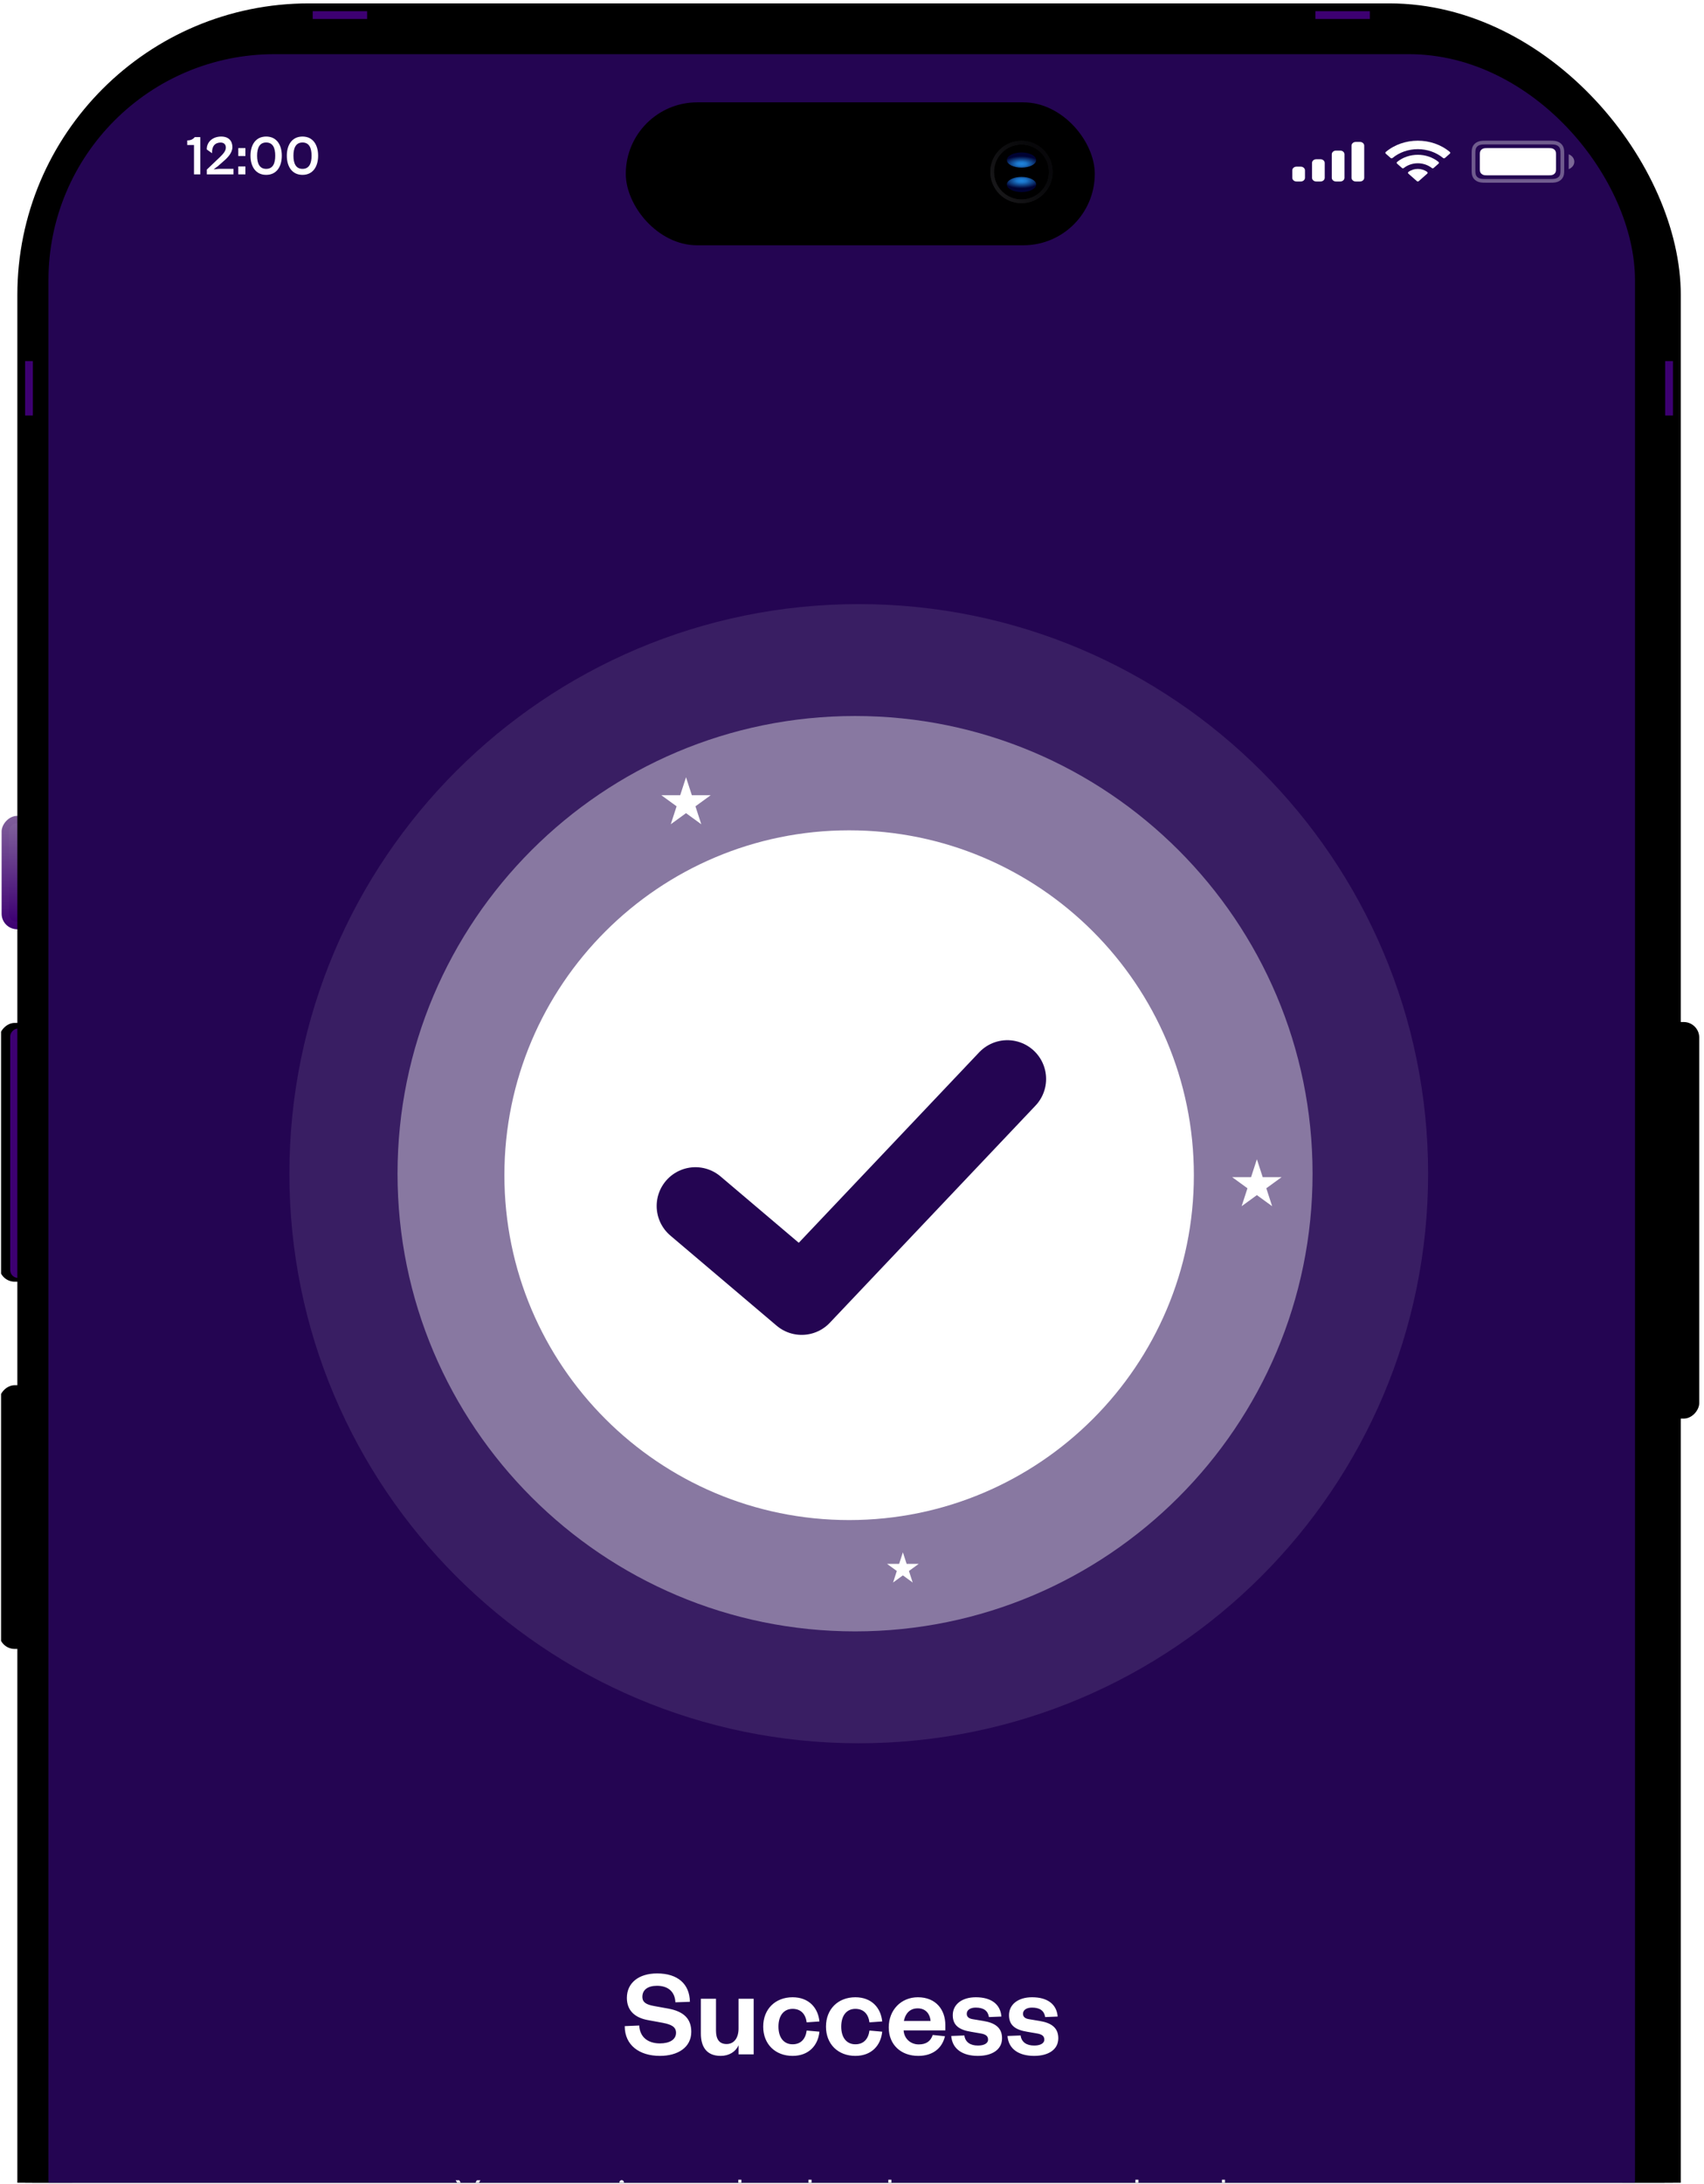 <svg width="377" height="483" viewBox="0 0 377 483" fill="none" xmlns="http://www.w3.org/2000/svg">
<g clip-path="url(#clip0_587_1905)">
<rect width="8.604" height="87.707" rx="3.439" transform="matrix(-1 0 0 1 375.95 226.031)" fill="black"/>
<rect width="8.604" height="84.267" rx="1.72" transform="matrix(-1 0 0 1 374.231 227.753)" fill="black"/>
<rect width="8.726" height="58.322" rx="3.439" transform="matrix(1 -6.8175e-08 -1.12105e-07 -1 -0.194 364.676)" fill="black"/>
<rect width="8.726" height="55.052" rx="1.72" transform="matrix(1 -5.67722e-08 -1.34621e-07 -1 1.443 363.037)" fill="black"/>
<rect width="8.726" height="57.232" rx="3.439" transform="matrix(1 -6.8175e-08 -1.12105e-07 -1 -0.188 283.458)" fill="black"/>
<rect width="8.726" height="25.073" rx="3.439" transform="matrix(1 -6.8175e-08 -1.12105e-07 -1 0.357 205.514)" fill="url(#paint0_linear_587_1905)"/>
<rect width="7.353" height="55.149" rx="1.72" transform="matrix(1 -5.67722e-08 -1.34621e-07 -1 2.26 282.62)" fill="#3D0072"/>
<rect width="8.726" height="21.803" rx="1.72" transform="matrix(1 -4.1633e-08 -1.83574e-07 -1 1.992 203.877)" fill="url(#paint1_linear_587_1905)"/>
<rect x="3.839" y="0.75" width="368.024" height="737.767" rx="64.49" fill="black"/>
<rect x="5.553" y="2.47" width="364.584" height="734.327" rx="63.63" fill="black"/>
<rect x="7.103" y="3.995" width="361.145" height="730.888" rx="61.91" fill="black"/>
<rect x="16.025" y="12.911" width="342.914" height="712.659" rx="55.228" fill="white"/>
<g clip-path="url(#clip1_587_1905)">
<rect x="10.719" y="11.981" width="351.013" height="759.434" rx="50" fill="#240552"/>
<path opacity="0.35" fill-rule="evenodd" clip-rule="evenodd" d="M328.736 31.528C327.792 31.528 327.419 31.591 327.034 31.772C326.708 31.924 326.456 32.145 326.282 32.43C326.076 32.768 326.004 33.095 326.004 33.922V37.609C326.004 38.436 326.076 38.763 326.282 39.101C326.456 39.386 326.708 39.607 327.034 39.759C327.419 39.94 327.792 40.003 328.736 40.003H342.929C343.873 40.003 344.246 39.94 344.631 39.759C344.956 39.607 345.209 39.386 345.383 39.101C345.589 38.763 345.661 38.436 345.661 37.609V33.922C345.661 33.095 345.589 32.768 345.383 32.43C345.209 32.145 344.956 31.924 344.631 31.772C344.246 31.591 343.873 31.528 342.929 31.528H328.736Z" stroke="white" stroke-width="0.82"/>
<path opacity="0.4" d="M347.063 34.125V37.405C347.817 37.127 348.307 36.481 348.307 35.765C348.307 35.049 347.817 34.403 347.063 34.125Z" fill="white"/>
<path d="M329.007 32.758H342.656C343.212 32.758 343.414 32.809 343.617 32.904C343.821 33 343.98 33.14 344.089 33.318C344.198 33.496 344.256 33.673 344.256 34.16V37.371C344.256 37.858 344.198 38.035 344.089 38.213C343.98 38.392 343.821 38.531 343.617 38.627C343.414 38.722 343.212 38.773 342.656 38.773H329.007C328.451 38.773 328.249 38.722 328.046 38.627C327.842 38.531 327.683 38.392 327.574 38.213C327.465 38.035 327.407 37.858 327.407 37.371V34.16C327.407 33.673 327.465 33.496 327.574 33.318C327.683 33.14 327.842 33 328.046 32.904C328.249 32.809 328.451 32.758 329.007 32.758Z" fill="white"/>
<path d="M313.682 32.988C315.764 32.989 317.767 33.689 319.276 34.945C319.39 35.042 319.571 35.041 319.683 34.942L320.77 33.983C320.826 33.933 320.858 33.865 320.857 33.794C320.857 33.724 320.824 33.657 320.767 33.607C316.806 30.284 310.557 30.284 306.595 33.607C306.538 33.657 306.505 33.724 306.505 33.794C306.504 33.865 306.536 33.932 306.593 33.983L307.679 34.942C307.791 35.041 307.973 35.042 308.086 34.945C309.596 33.689 311.599 32.988 313.682 32.988ZM313.682 36.111C314.826 36.111 315.929 36.483 316.777 37.156C316.892 37.251 317.073 37.249 317.184 37.151L318.269 36.191C318.327 36.141 318.358 36.072 318.358 36.002C318.357 35.931 318.323 35.863 318.265 35.814C315.682 33.71 311.683 33.71 309.1 35.814C309.042 35.863 309.009 35.931 309.008 36.002C309.007 36.073 309.039 36.141 309.096 36.191L310.181 37.151C310.293 37.249 310.473 37.251 310.588 37.156C311.436 36.484 312.538 36.111 313.682 36.111ZM315.767 38.402C315.825 38.352 315.857 38.283 315.855 38.212C315.854 38.141 315.818 38.074 315.758 38.026C314.559 37.138 312.804 37.138 311.605 38.026C311.545 38.074 311.509 38.141 311.508 38.212C311.506 38.283 311.538 38.352 311.596 38.402L313.473 40.06C313.528 40.109 313.603 40.136 313.682 40.136C313.76 40.136 313.835 40.109 313.89 40.06L315.767 38.402Z" fill="white"/>
<path d="M286.847 36.858H287.783C288.3 36.858 288.719 37.225 288.719 37.678V39.318C288.719 39.771 288.3 40.138 287.783 40.138H286.847C286.33 40.138 285.911 39.771 285.911 39.318V37.678C285.911 37.225 286.33 36.858 286.847 36.858ZM291.215 35.218H292.151C292.668 35.218 293.087 35.585 293.087 36.038V39.318C293.087 39.771 292.668 40.138 292.151 40.138H291.215C290.698 40.138 290.279 39.771 290.279 39.318V36.038C290.279 35.585 290.698 35.218 291.215 35.218ZM295.583 33.304H296.52C297.036 33.304 297.456 33.671 297.456 34.124V39.318C297.456 39.771 297.036 40.138 296.52 40.138H295.583C295.067 40.138 294.647 39.771 294.647 39.318V34.124C294.647 33.671 295.067 33.304 295.583 33.304ZM299.952 31.39H300.888C301.405 31.39 301.824 31.758 301.824 32.211V39.318C301.824 39.771 301.405 40.138 300.888 40.138H299.952C299.435 40.138 299.016 39.771 299.016 39.318V32.211C299.016 31.758 299.435 31.39 299.952 31.39Z" fill="white"/>
<path d="M44.311 38.564H42.921V32.068H41.42V31.06C42.097 31.06 42.675 30.851 43.093 30.322H44.311V38.564ZM51.651 38.564H45.758V37.506L48.6 34.799C49.4 34.024 49.966 33.397 49.966 32.622C49.966 32.031 49.621 31.527 48.822 31.527C47.604 31.527 46.841 32.302 46.915 33.889L45.746 33.053C45.709 31.404 47.05 30.198 48.944 30.198C50.605 30.198 51.417 31.183 51.417 32.536C51.417 33.864 50.236 35.008 49.363 35.734L48.219 36.743L47.259 37.457L48.489 37.334H51.651V38.564ZM54.292 34.504H52.718V32.757H54.292V34.504ZM54.292 38.564H52.718V36.817H54.292V38.564ZM58.89 38.674C56.59 38.674 55.421 36.854 55.421 34.43C55.421 32.019 56.59 30.198 58.89 30.198C61.191 30.198 62.347 32.019 62.347 34.43C62.347 36.854 61.191 38.674 58.89 38.674ZM58.89 37.346C60.366 37.346 60.895 36.165 60.895 34.43C60.895 32.708 60.366 31.515 58.89 31.515C57.426 31.515 56.885 32.708 56.885 34.43C56.885 36.165 57.426 37.346 58.89 37.346ZM66.927 38.674C64.627 38.674 63.458 36.854 63.458 34.43C63.458 32.019 64.627 30.198 66.927 30.198C69.228 30.198 70.384 32.019 70.384 34.43C70.384 36.854 69.228 38.674 66.927 38.674ZM66.927 37.346C68.403 37.346 68.932 36.165 68.932 34.43C68.932 32.708 68.403 31.515 66.927 31.515C65.463 31.515 64.922 32.708 64.922 34.43C64.922 36.165 65.463 37.346 66.927 37.346Z" fill="white"/>
<path d="M189.995 133.606C259.516 133.606 315.962 190.052 315.962 259.574C315.962 329.095 259.516 385.541 189.995 385.541C120.473 385.541 64.027 329.095 64.027 259.574C64.027 190.052 120.473 133.606 189.995 133.606Z" fill="white" fill-opacity="0.1"/>
<path d="M189.175 158.351C245.04 158.351 290.398 203.709 290.398 259.574C290.398 315.439 245.04 360.797 189.175 360.797C133.31 360.797 87.952 315.439 87.952 259.574C87.952 203.709 133.31 158.351 189.175 158.351Z" fill="white" fill-opacity="0.4"/>
<path d="M187.865 183.634C229.959 183.634 264.136 217.811 264.136 259.905C264.136 301.999 229.959 336.176 187.865 336.176C145.771 336.176 111.594 301.999 111.594 259.905C111.594 217.811 145.771 183.634 187.865 183.634Z" fill="white"/>
<path d="M153.86 266.715C161.696 273.359 177.367 286.644 177.367 286.644C177.367 286.644 207.7 254.631 222.867 238.625" stroke="#240552" stroke-width="17.154" stroke-linecap="round" stroke-linejoin="round"/>
<path d="M151.779 171.905L153.068 175.872H157.239L153.864 178.324L155.153 182.291L151.779 179.839L148.405 182.291L149.693 178.324L146.319 175.872H150.49L151.779 171.905Z" fill="white"/>
<path d="M278.079 256.378L279.368 260.345H283.539L280.164 262.797L281.453 266.763L278.079 264.312L274.704 266.763L275.993 262.797L272.619 260.345H276.79L278.079 256.378Z" fill="white"/>
<path d="M199.757 343.311L200.586 345.861L203.267 345.861L201.098 347.437L201.926 349.987L199.757 348.411L197.588 349.987L198.416 347.437L196.247 345.861L198.928 345.861L199.757 343.311Z" fill="white"/>
<path d="M138.218 448.099L141.425 447.959C141.564 450.692 143.544 451.919 145.998 451.919C148.172 451.919 149.567 451.055 149.567 449.577C149.567 448.238 148.507 447.736 146.667 447.374L143.321 446.76C140.588 446.258 138.692 444.753 138.692 441.853C138.692 438.562 141.285 436.443 145.384 436.443C149.985 436.443 152.578 438.813 152.634 442.717L149.427 442.829C149.316 440.431 147.754 439.176 145.356 439.176C143.293 439.176 142.122 440.096 142.122 441.602C142.122 442.884 143.042 443.331 144.631 443.637L147.866 444.223C151.323 444.864 152.941 446.509 152.941 449.354C152.941 452.811 149.957 454.679 145.998 454.679C141.48 454.679 138.218 452.337 138.218 448.099ZM163.4 448.629V442.048H166.746V454.345H163.4V452.337C162.759 453.759 161.309 454.679 159.441 454.679C156.178 454.679 155.063 452.477 155.063 449.744V442.048H158.409V449.075C158.409 450.943 159.106 452.058 160.751 452.058C162.396 452.058 163.4 450.72 163.4 448.629ZM168.855 448.21C168.855 444.307 171.56 441.713 175.352 441.713C179.005 441.713 181.012 444.111 181.291 447.067L178.475 447.262C178.224 445.422 177.192 444.279 175.352 444.279C173.512 444.279 172.229 445.645 172.229 448.21C172.229 450.748 173.512 452.114 175.352 452.114C177.192 452.114 178.224 450.943 178.475 449.075L181.291 449.326C181.012 452.281 179.005 454.679 175.352 454.679C171.56 454.679 168.855 452.114 168.855 448.21ZM182.743 448.21C182.743 444.307 185.447 441.713 189.24 441.713C192.892 441.713 194.9 444.111 195.179 447.067L192.363 447.262C192.112 445.422 191.08 444.279 189.24 444.279C187.399 444.279 186.117 445.645 186.117 448.21C186.117 450.748 187.399 452.114 189.24 452.114C191.08 452.114 192.112 450.943 192.363 449.075L195.179 449.326C194.9 452.281 192.892 454.679 189.24 454.679C185.447 454.679 182.743 452.114 182.743 448.21ZM206.362 450.051L209.067 450.33C208.425 453.062 206.306 454.679 203.155 454.679C199.363 454.679 196.63 452.254 196.63 448.378C196.63 444.502 199.391 441.713 203.071 441.713C207.087 441.713 209.15 444.502 209.15 447.848V449.047H199.921C200.032 450.859 201.454 452.142 203.267 452.142C204.912 452.142 205.888 451.445 206.362 450.051ZM199.976 446.956H205.888C205.776 445.533 204.912 444.167 203.044 444.167C201.203 444.167 200.283 445.422 199.976 446.956ZM210.459 450.274L213.359 450.162C213.555 451.64 214.67 452.393 216.371 452.393C217.598 452.393 218.602 451.975 218.602 451.082C218.602 450.246 218.044 449.883 216.817 449.688L214.865 449.354C212.244 448.935 210.794 447.959 210.794 445.673C210.794 443.331 212.774 441.713 215.897 441.713C219.299 441.713 221.334 443.247 221.557 445.98L218.797 446.091C218.574 444.697 217.626 444 215.869 444C214.67 444 213.889 444.53 213.889 445.366C213.889 446.035 214.335 446.426 215.228 446.565L217.57 446.956C220.163 447.374 221.697 448.461 221.697 450.776C221.697 453.285 219.522 454.679 216.343 454.679C213.136 454.679 210.683 453.285 210.459 450.274ZM222.904 450.274L225.804 450.162C225.999 451.64 227.114 452.393 228.815 452.393C230.042 452.393 231.046 451.975 231.046 451.082C231.046 450.246 230.488 449.883 229.261 449.688L227.31 449.354C224.688 448.935 223.238 447.959 223.238 445.673C223.238 443.331 225.218 441.713 228.341 441.713C231.743 441.713 233.779 443.247 234.002 445.98L231.241 446.091C231.018 444.697 230.07 444 228.313 444C227.114 444 226.334 444.53 226.334 445.366C226.334 446.035 226.78 446.426 227.672 446.565L230.014 446.956C232.608 447.374 234.141 448.461 234.141 450.776C234.141 453.285 231.966 454.679 228.787 454.679C225.581 454.679 223.127 453.285 222.904 450.274Z" fill="white"/>
<path d="M103.207 486.296L100.816 482.193H101.613L103.355 485.234C103.434 485.381 103.493 485.499 103.562 485.657C103.65 485.48 103.65 485.48 103.778 485.234L105.5 482.193H106.278L103.916 486.296V489.239H103.207V486.296ZM105.83 486.857C105.83 485.401 106.853 484.348 108.251 484.348C109.648 484.348 110.672 485.401 110.672 486.857C110.672 488.304 109.648 489.357 108.251 489.357C106.853 489.357 105.83 488.304 105.83 486.857ZM106.518 486.848C106.518 487.969 107.227 488.747 108.251 488.747C109.264 488.747 109.983 487.969 109.983 486.848C109.983 485.745 109.264 484.958 108.251 484.958C107.227 484.958 106.518 485.745 106.518 486.848ZM114.988 484.476H115.668V489.239H115.077L114.988 488.432C114.723 488.983 114.063 489.357 113.315 489.357C112.193 489.357 111.583 488.589 111.583 487.428V484.466H112.272V487.212C112.272 488.343 112.774 488.747 113.532 488.747C114.447 488.747 114.988 488.137 114.988 487.005V484.476ZM119.572 484.417V485.027H119.198C118.322 485.027 117.761 485.617 117.761 486.523V489.239H117.082V484.476H117.722L117.771 485.214C117.958 484.702 118.46 484.367 119.129 484.367C119.277 484.367 119.405 484.377 119.572 484.417ZM122.801 487.901H123.45C123.45 488.452 123.864 488.796 124.533 488.796C125.271 488.796 125.704 488.481 125.704 487.969C125.704 487.576 125.507 487.349 124.946 487.212L124.129 487.005C123.303 486.798 122.899 486.365 122.899 485.716C122.899 484.879 123.598 484.348 124.621 484.348C125.625 484.348 126.275 484.899 126.304 485.785H125.645C125.625 485.234 125.241 484.909 124.602 484.909C123.932 484.909 123.558 485.194 123.558 485.706C123.558 486.07 123.814 486.326 124.336 486.454L125.153 486.661C125.979 486.867 126.353 487.251 126.353 487.94C126.353 488.796 125.625 489.357 124.543 489.357C123.47 489.357 122.801 488.786 122.801 487.901ZM128.839 489.357C127.826 489.357 127.225 488.786 127.225 487.95C127.225 487.074 127.895 486.523 129.007 486.434L130.581 486.306V486.149C130.581 485.214 130.02 484.919 129.322 484.919C128.495 484.919 128.003 485.293 128.003 485.932H127.383C127.383 484.968 128.17 484.348 129.341 484.348C130.444 484.348 131.251 484.899 131.251 486.159V489.239H130.68L130.591 488.402C130.296 489.003 129.646 489.357 128.839 489.357ZM128.997 488.806C130.001 488.806 130.581 488.107 130.581 487.074V486.818L129.174 486.926C128.278 487.005 127.914 487.399 127.914 487.93C127.914 488.511 128.347 488.806 128.997 488.806ZM133.75 489.239L131.801 484.476H132.529L133.759 487.546C133.887 487.891 134.015 488.215 134.104 488.53C134.192 488.206 134.32 487.891 134.458 487.546L135.708 484.476H136.407L134.429 489.239H133.75ZM137.542 483.167C137.266 483.167 137.04 482.94 137.04 482.665C137.04 482.389 137.266 482.153 137.542 482.153C137.817 482.153 138.054 482.389 138.054 482.665C138.054 482.94 137.817 483.167 137.542 483.167ZM137.207 489.239V484.476H137.886V489.239H137.207ZM139.981 489.239H139.302V484.476H139.893L139.991 485.302C140.306 484.692 140.936 484.348 141.625 484.348C142.934 484.348 143.475 485.125 143.475 486.326V489.239H142.796V486.474C142.796 485.361 142.294 484.968 141.507 484.968C140.532 484.968 139.981 485.676 139.981 486.749V489.239ZM144.504 486.72C144.504 485.421 145.34 484.348 146.738 484.348C147.564 484.348 148.194 484.732 148.499 485.43L148.568 484.476H149.159V489.091C149.159 490.509 148.253 491.434 146.856 491.434C145.636 491.434 144.779 490.745 144.592 489.593H145.271C145.419 490.361 146.009 490.814 146.866 490.814C147.84 490.814 148.49 490.154 148.49 489.16V488.029C148.165 488.698 147.505 489.091 146.689 489.091C145.33 489.091 144.504 488.019 144.504 486.72ZM145.183 486.71C145.183 487.684 145.783 488.481 146.787 488.481C147.82 488.481 148.431 487.733 148.431 486.71C148.431 485.696 147.84 484.948 146.797 484.948C145.773 484.948 145.183 485.745 145.183 486.71ZM150.172 487.901H150.822C150.822 488.452 151.235 488.796 151.904 488.796C152.642 488.796 153.076 488.481 153.076 487.969C153.076 487.576 152.879 487.349 152.318 487.212L151.501 487.005C150.674 486.798 150.271 486.365 150.271 485.716C150.271 484.879 150.969 484.348 151.993 484.348C152.997 484.348 153.646 484.899 153.676 485.785H153.016C152.997 485.234 152.613 484.909 151.973 484.909C151.304 484.909 150.93 485.194 150.93 485.706C150.93 486.07 151.186 486.326 151.708 486.454L152.524 486.661C153.351 486.867 153.725 487.251 153.725 487.94C153.725 488.796 152.997 489.357 151.914 489.357C150.842 489.357 150.172 488.786 150.172 487.901ZM157.572 491.316V484.476H158.163L158.232 485.44C158.566 484.702 159.236 484.348 160.033 484.348C161.411 484.348 162.237 485.401 162.237 486.838C162.237 488.275 161.44 489.357 160.033 489.357C159.226 489.357 158.586 489.013 158.252 488.324V491.316H157.572ZM158.261 486.857C158.261 487.95 158.872 488.747 159.915 488.747C160.948 488.747 161.548 487.95 161.548 486.857C161.548 485.755 160.948 484.968 159.915 484.968C158.872 484.968 158.261 485.755 158.261 486.857ZM164.028 489.239H163.349V482.065H164.028V489.239ZM166.841 489.357C165.827 489.357 165.227 488.786 165.227 487.95C165.227 487.074 165.896 486.523 167.008 486.434L168.582 486.306V486.149C168.582 485.214 168.021 484.919 167.323 484.919C166.496 484.919 166.004 485.293 166.004 485.932H165.384C165.384 484.968 166.171 484.348 167.342 484.348C168.445 484.348 169.252 484.899 169.252 486.159V489.239H168.681L168.592 488.402C168.297 489.003 167.648 489.357 166.841 489.357ZM166.998 488.806C168.002 488.806 168.582 488.107 168.582 487.074V486.818L167.175 486.926C166.28 487.005 165.915 487.399 165.915 487.93C165.915 488.511 166.348 488.806 166.998 488.806ZM171.293 489.239H170.614V484.476H171.205L171.303 485.302C171.618 484.692 172.248 484.348 172.937 484.348C174.246 484.348 174.787 485.125 174.787 486.326V489.239H174.108V486.474C174.108 485.361 173.606 484.968 172.819 484.968C171.845 484.968 171.293 485.676 171.293 486.749V489.239ZM179.549 489.229H178.87V482.065H179.549V485.302C179.854 484.732 180.435 484.348 181.232 484.348C182.482 484.348 183.043 485.125 183.043 486.326V489.239H182.364V486.474C182.364 485.361 181.842 484.968 181.104 484.968C180.081 484.968 179.549 485.726 179.549 486.641V489.229ZM185.764 489.357C184.751 489.357 184.15 488.786 184.15 487.95C184.15 487.074 184.819 486.523 185.932 486.434L187.506 486.306V486.149C187.506 485.214 186.945 484.919 186.246 484.919C185.42 484.919 184.928 485.293 184.928 485.932H184.308C184.308 484.968 185.095 484.348 186.266 484.348C187.368 484.348 188.175 484.899 188.175 486.159V489.239H187.605L187.516 488.402C187.221 489.003 186.571 489.357 185.764 489.357ZM185.922 488.806C186.926 488.806 187.506 488.107 187.506 487.074V486.818L186.099 486.926C185.203 487.005 184.839 487.399 184.839 487.93C184.839 488.511 185.272 488.806 185.922 488.806ZM189.135 487.901H189.784C189.784 488.452 190.197 488.796 190.867 488.796C191.605 488.796 192.038 488.481 192.038 487.969C192.038 487.576 191.841 487.349 191.28 487.212L190.463 487.005C189.636 486.798 189.233 486.365 189.233 485.716C189.233 484.879 189.932 484.348 190.955 484.348C191.959 484.348 192.609 484.899 192.638 485.785H191.979C191.959 485.234 191.575 484.909 190.936 484.909C190.266 484.909 189.892 485.194 189.892 485.706C189.892 486.07 190.148 486.326 190.67 486.454L191.487 486.661C192.313 486.867 192.687 487.251 192.687 487.94C192.687 488.796 191.959 489.357 190.876 489.357C189.804 489.357 189.135 488.786 189.135 487.901ZM197.125 489.239H196.535V482.065H197.214V485.401C197.548 484.702 198.198 484.348 199.005 484.348C200.393 484.348 201.2 485.43 201.2 486.867C201.2 488.294 200.373 489.357 198.985 489.357C198.188 489.357 197.529 489.003 197.194 488.265L197.125 489.239ZM197.224 486.848C197.224 487.95 197.834 488.737 198.877 488.737C199.91 488.737 200.511 487.95 200.511 486.848C200.511 485.755 199.91 484.958 198.877 484.958C197.834 484.958 197.224 485.755 197.224 486.848ZM204.28 489.357C202.882 489.357 201.947 488.353 201.947 486.857C201.947 485.371 202.872 484.348 204.231 484.348C205.52 484.348 206.396 485.263 206.396 486.611V486.946H202.607C202.656 488.107 203.266 488.776 204.29 488.776C205.067 488.776 205.569 488.442 205.746 487.812H206.396C206.14 488.816 205.402 489.357 204.28 489.357ZM204.231 484.928C203.335 484.928 202.745 485.519 202.626 486.454H205.717C205.717 485.539 205.126 484.928 204.231 484.928ZM209.479 489.357C208.082 489.357 207.147 488.353 207.147 486.857C207.147 485.371 208.072 484.348 209.43 484.348C210.719 484.348 211.595 485.263 211.595 486.611V486.946H207.806C207.855 488.107 208.466 488.776 209.489 488.776C210.267 488.776 210.768 488.442 210.946 487.812H211.595C211.339 488.816 210.601 489.357 209.479 489.357ZM209.43 484.928C208.534 484.928 207.944 485.519 207.826 486.454H210.916C210.916 485.539 210.326 484.928 209.43 484.928ZM213.36 489.239H212.681V484.476H213.271L213.37 485.302C213.685 484.692 214.315 484.348 215.003 484.348C216.312 484.348 216.854 485.125 216.854 486.326V489.239H216.175V486.474C216.175 485.361 215.673 484.968 214.885 484.968C213.911 484.968 213.36 485.676 213.36 486.749V489.239ZM220.602 486.867C220.602 485.371 221.517 484.348 222.905 484.348C224.007 484.348 224.814 484.987 225.001 485.972H224.322C224.145 485.312 223.574 484.948 222.915 484.948C221.95 484.948 221.271 485.686 221.271 486.857C221.271 487.989 221.901 488.747 222.866 488.747C223.574 488.747 224.145 488.353 224.332 487.743H225.021C224.794 488.717 223.948 489.357 222.866 489.357C221.517 489.357 220.602 488.363 220.602 486.867ZM228.539 484.417V485.027H228.165C227.29 485.027 226.729 485.617 226.729 486.523V489.239H226.05V484.476H226.689L226.738 485.214C226.925 484.702 227.427 484.367 228.097 484.367C228.244 484.367 228.372 484.377 228.539 484.417ZM231.257 489.357C229.86 489.357 228.925 488.353 228.925 486.857C228.925 485.371 229.85 484.348 231.208 484.348C232.497 484.348 233.373 485.263 233.373 486.611V486.946H229.584C229.634 488.107 230.244 488.776 231.267 488.776C232.045 488.776 232.547 488.442 232.724 487.812H233.373C233.117 488.816 232.379 489.357 231.257 489.357ZM231.208 484.928C230.313 484.928 229.722 485.519 229.604 486.454H232.694C232.694 485.539 232.104 484.928 231.208 484.928ZM235.779 489.357C234.765 489.357 234.165 488.786 234.165 487.95C234.165 487.074 234.834 486.523 235.946 486.434L237.521 486.306V486.149C237.521 485.214 236.96 484.919 236.261 484.919C235.434 484.919 234.942 485.293 234.942 485.932H234.322C234.322 484.968 235.11 484.348 236.281 484.348C237.383 484.348 238.19 484.899 238.19 486.159V489.239H237.619L237.531 488.402C237.235 489.003 236.586 489.357 235.779 489.357ZM235.936 488.806C236.94 488.806 237.521 488.107 237.521 487.074V486.818L236.114 486.926C235.218 487.005 234.854 487.399 234.854 487.93C234.854 488.511 235.287 488.806 235.936 488.806ZM240.559 489.239H239.889V485.047H238.935V484.476H239.889V482.97H240.559V484.476H241.513V485.047H240.559V489.239ZM244.347 489.357C242.95 489.357 242.015 488.353 242.015 486.857C242.015 485.371 242.94 484.348 244.298 484.348C245.587 484.348 246.463 485.263 246.463 486.611V486.946H242.674C242.723 488.107 243.334 488.776 244.357 488.776C245.135 488.776 245.637 488.442 245.814 487.812H246.463C246.207 488.816 245.469 489.357 244.347 489.357ZM244.298 484.928C243.403 484.928 242.812 485.519 242.694 486.454H245.784C245.784 485.539 245.194 484.928 244.298 484.928ZM249.419 489.357C248.031 489.357 247.214 488.294 247.214 486.867C247.214 485.43 248.031 484.348 249.448 484.348C250.236 484.348 250.866 484.692 251.2 485.381V482.065H251.879V489.239H251.289L251.22 488.265C250.885 489.003 250.216 489.357 249.419 489.357ZM249.537 488.737C250.58 488.737 251.19 487.95 251.19 486.848C251.19 485.755 250.58 484.958 249.537 484.958C248.504 484.958 247.903 485.755 247.903 486.848C247.903 487.95 248.504 488.737 249.537 488.737ZM257.394 489.357C256.38 489.357 255.78 488.786 255.78 487.95C255.78 487.074 256.449 486.523 257.561 486.434L259.136 486.306V486.149C259.136 485.214 258.575 484.919 257.876 484.919C257.049 484.919 256.557 485.293 256.557 485.932H255.937C255.937 484.968 256.724 484.348 257.896 484.348C258.998 484.348 259.805 484.899 259.805 486.159V489.239H259.234L259.145 488.402C258.85 489.003 258.201 489.357 257.394 489.357ZM257.551 488.806C258.555 488.806 259.136 488.107 259.136 487.074V486.818L257.728 486.926C256.833 487.005 256.469 487.399 256.469 487.93C256.469 488.511 256.902 488.806 257.551 488.806ZM261.847 489.239H261.167V484.476H261.758L261.856 485.302C262.171 484.692 262.801 484.348 263.49 484.348C264.799 484.348 265.34 485.125 265.34 486.326V489.239H264.661V486.474C264.661 485.361 264.159 484.968 263.372 484.968C262.398 484.968 261.847 485.676 261.847 486.749V489.239ZM268.564 489.357C267.176 489.357 266.359 488.294 266.359 486.867C266.359 485.43 267.176 484.348 268.593 484.348C269.38 484.348 270.01 484.692 270.345 485.381V482.065H271.024V489.239H270.433L270.365 488.265C270.03 489.003 269.361 489.357 268.564 489.357ZM268.682 488.737C269.725 488.737 270.335 487.95 270.335 486.848C270.335 485.755 269.725 484.958 268.682 484.958C267.648 484.958 267.048 485.755 267.048 486.848C267.048 487.95 267.648 488.737 268.682 488.737ZM83.521 501.901H84.171C84.171 502.452 84.584 502.796 85.253 502.796C85.992 502.796 86.424 502.481 86.424 501.969C86.424 501.576 86.228 501.349 85.667 501.212L84.85 501.005C84.023 500.798 83.62 500.365 83.62 499.716C83.62 498.879 84.318 498.348 85.342 498.348C86.346 498.348 86.995 498.899 87.025 499.785H86.365C86.346 499.234 85.962 498.909 85.322 498.909C84.653 498.909 84.279 499.194 84.279 499.706C84.279 500.07 84.535 500.326 85.056 500.454L85.873 500.661C86.7 500.867 87.074 501.251 87.074 501.94C87.074 502.796 86.346 503.357 85.263 503.357C84.191 503.357 83.521 502.786 83.521 501.901ZM91.538 498.476H92.217V503.239H91.627L91.538 502.432C91.272 502.983 90.613 503.357 89.865 503.357C88.743 503.357 88.133 502.589 88.133 501.428V498.466H88.822V501.212C88.822 502.343 89.324 502.747 90.082 502.747C90.997 502.747 91.538 502.137 91.538 501.005V498.476ZM93.201 500.867C93.201 499.371 94.116 498.348 95.504 498.348C96.606 498.348 97.413 498.987 97.6 499.972H96.921C96.744 499.312 96.173 498.948 95.514 498.948C94.549 498.948 93.87 499.686 93.87 500.857C93.87 501.989 94.5 502.747 95.465 502.747C96.173 502.747 96.744 502.353 96.931 501.743H97.62C97.393 502.717 96.547 503.357 95.465 503.357C94.116 503.357 93.201 502.363 93.201 500.867ZM98.314 500.867C98.314 499.371 99.229 498.348 100.617 498.348C101.719 498.348 102.526 498.987 102.713 499.972H102.034C101.857 499.312 101.286 498.948 100.627 498.948C99.662 498.948 98.983 499.686 98.983 500.857C98.983 501.989 99.613 502.747 100.577 502.747C101.286 502.747 101.857 502.353 102.044 501.743H102.733C102.506 502.717 101.66 503.357 100.577 503.357C99.229 503.357 98.314 502.363 98.314 500.867ZM105.759 503.357C104.362 503.357 103.427 502.353 103.427 500.857C103.427 499.371 104.352 498.348 105.71 498.348C106.999 498.348 107.875 499.263 107.875 500.611V500.946H104.086C104.135 502.107 104.746 502.776 105.769 502.776C106.547 502.776 107.049 502.442 107.226 501.812H107.875C107.619 502.816 106.881 503.357 105.759 503.357ZM105.71 498.928C104.815 498.928 104.224 499.519 104.106 500.454H107.196C107.196 499.539 106.606 498.928 105.71 498.928ZM108.557 501.901H109.207C109.207 502.452 109.62 502.796 110.29 502.796C111.028 502.796 111.461 502.481 111.461 501.969C111.461 501.576 111.264 501.349 110.703 501.212L109.886 501.005C109.059 500.798 108.656 500.365 108.656 499.716C108.656 498.879 109.355 498.348 110.378 498.348C111.382 498.348 112.031 498.899 112.061 499.785H111.402C111.382 499.234 110.998 498.909 110.358 498.909C109.689 498.909 109.315 499.194 109.315 499.706C109.315 500.07 109.571 500.326 110.093 500.454L110.91 500.661C111.736 500.867 112.11 501.251 112.11 501.94C112.11 502.796 111.382 503.357 110.299 503.357C109.227 503.357 108.557 502.786 108.557 501.901ZM112.825 501.901H113.474C113.474 502.452 113.888 502.796 114.557 502.796C115.295 502.796 115.728 502.481 115.728 501.969C115.728 501.576 115.531 501.349 114.97 501.212L114.153 501.005C113.327 500.798 112.923 500.365 112.923 499.716C112.923 498.879 113.622 498.348 114.645 498.348C115.649 498.348 116.299 498.899 116.328 499.785H115.669C115.649 499.234 115.265 498.909 114.626 498.909C113.956 498.909 113.582 499.194 113.582 499.706C113.582 500.07 113.838 500.326 114.36 500.454L115.177 500.661C116.003 500.867 116.377 501.251 116.377 501.94C116.377 502.796 115.649 503.357 114.567 503.357C113.494 503.357 112.825 502.786 112.825 501.901ZM116.964 498.476H117.692V497.551C117.692 496.478 118.283 496.065 119.011 496.065C119.178 496.065 119.375 496.074 119.533 496.104V496.685H119.129C118.529 496.685 118.371 496.99 118.371 497.551V498.476H119.493V499.047H118.371V503.239H117.692V499.047H116.964V498.476ZM123.763 498.476H124.442V503.239H123.852L123.763 502.432C123.497 502.983 122.838 503.357 122.09 503.357C120.968 503.357 120.358 502.589 120.358 501.428V498.466H121.047V501.212C121.047 502.343 121.549 502.747 122.307 502.747C123.222 502.747 123.763 502.137 123.763 501.005V498.476ZM126.565 503.239H125.886V496.065H126.565V503.239ZM128.718 503.239H128.039V496.065H128.718V503.239ZM129.68 505.316V504.755H130.202C130.615 504.755 131.028 504.725 131.265 504.085L131.471 503.524L129.542 498.476H130.261L131.796 502.629L133.302 498.476H134.001L131.816 504.331C131.54 505.079 131.078 505.384 130.399 505.384C130.113 505.384 129.897 505.365 129.68 505.316ZM136.993 498.476H137.721V497.551C137.721 496.478 138.312 496.065 139.04 496.065C139.207 496.065 139.404 496.074 139.561 496.104V496.685H139.158C138.558 496.685 138.4 496.99 138.4 497.551V498.476H139.522V499.047H138.4V503.239H137.721V499.047H136.993V498.476ZM143.792 498.476H144.471V503.239H143.881L143.792 502.432C143.526 502.983 142.867 503.357 142.119 503.357C140.997 503.357 140.387 502.589 140.387 501.428V498.466H141.076V501.212C141.076 502.343 141.578 502.747 142.336 502.747C143.251 502.747 143.792 502.137 143.792 501.005V498.476ZM146.565 503.239H145.886V498.476H146.476L146.575 499.302C146.89 498.692 147.519 498.348 148.208 498.348C149.517 498.348 150.058 499.125 150.058 500.326V503.239H149.379V500.474C149.379 499.361 148.878 498.968 148.09 498.968C147.116 498.968 146.565 499.676 146.565 500.749V503.239ZM153.282 503.357C151.894 503.357 151.077 502.294 151.077 500.867C151.077 499.43 151.894 498.348 153.311 498.348C154.099 498.348 154.729 498.692 155.063 499.381V496.065H155.742V503.239H155.152L155.083 502.265C154.748 503.003 154.079 503.357 153.282 503.357ZM153.4 502.737C154.443 502.737 155.053 501.95 155.053 500.848C155.053 499.755 154.443 498.958 153.4 498.958C152.367 498.958 151.766 499.755 151.766 500.848C151.766 501.95 152.367 502.737 153.4 502.737ZM159.157 503.357C157.76 503.357 156.825 502.353 156.825 500.857C156.825 499.371 157.75 498.348 159.108 498.348C160.397 498.348 161.273 499.263 161.273 500.611V500.946H157.484C157.533 502.107 158.143 502.776 159.167 502.776C159.944 502.776 160.446 502.442 160.623 501.812H161.273C161.017 502.816 160.279 503.357 159.157 503.357ZM159.108 498.928C158.212 498.928 157.622 499.519 157.504 500.454H160.594C160.594 499.539 160.003 498.928 159.108 498.928ZM164.229 503.357C162.841 503.357 162.024 502.294 162.024 500.867C162.024 499.43 162.841 498.348 164.258 498.348C165.045 498.348 165.675 498.692 166.01 499.381V496.065H166.689V503.239H166.098L166.03 502.265C165.695 503.003 165.026 503.357 164.229 503.357ZM164.347 502.737C165.39 502.737 166 501.95 166 500.848C166 499.755 165.39 498.958 164.347 498.958C163.313 498.958 162.713 499.755 162.713 500.848C162.713 501.95 163.313 502.737 164.347 502.737ZM168.687 503.347C168.352 503.347 168.067 503.072 168.067 502.747C168.067 502.412 168.352 502.127 168.687 502.127C169.021 502.127 169.307 502.412 169.307 502.747C169.307 503.072 169.021 503.347 168.687 503.347ZM175.192 500.296L172.801 496.193H173.598L175.34 499.234C175.419 499.381 175.478 499.499 175.547 499.657C175.635 499.48 175.635 499.48 175.763 499.234L177.485 496.193H178.263L175.901 500.296V503.239H175.192V500.296ZM177.815 500.857C177.815 499.401 178.838 498.348 180.236 498.348C181.633 498.348 182.657 499.401 182.657 500.857C182.657 502.304 181.633 503.357 180.236 503.357C178.838 503.357 177.815 502.304 177.815 500.857ZM178.504 500.848C178.504 501.969 179.212 502.747 180.236 502.747C181.249 502.747 181.968 501.969 181.968 500.848C181.968 499.745 181.249 498.958 180.236 498.958C179.212 498.958 178.504 499.745 178.504 500.848ZM186.973 498.476H187.653V503.239H187.062L186.973 502.432C186.708 502.983 186.048 503.357 185.3 503.357C184.179 503.357 183.568 502.589 183.568 501.428V498.466H184.257V501.212C184.257 502.343 184.759 502.747 185.517 502.747C186.432 502.747 186.973 502.137 186.973 501.005V498.476ZM191.462 500.867C191.462 499.371 192.377 498.348 193.765 498.348C194.867 498.348 195.674 498.987 195.861 499.972H195.182C195.005 499.312 194.434 498.948 193.775 498.948C192.81 498.948 192.131 499.686 192.131 500.857C192.131 501.989 192.761 502.747 193.726 502.747C194.434 502.747 195.005 502.353 195.192 501.743H195.881C195.654 502.717 194.808 503.357 193.726 503.357C192.377 503.357 191.462 502.363 191.462 500.867ZM198.278 503.357C197.264 503.357 196.664 502.786 196.664 501.95C196.664 501.074 197.333 500.523 198.445 500.434L200.019 500.306V500.149C200.019 499.214 199.458 498.919 198.76 498.919C197.933 498.919 197.441 499.293 197.441 499.932H196.821C196.821 498.968 197.608 498.348 198.779 498.348C199.882 498.348 200.689 498.899 200.689 500.159V503.239H200.118L200.029 502.402C199.734 503.003 199.085 503.357 198.278 503.357ZM198.435 502.806C199.439 502.806 200.019 502.107 200.019 501.074V500.818L198.612 500.926C197.717 501.005 197.352 501.399 197.352 501.93C197.352 502.511 197.785 502.806 198.435 502.806ZM202.73 503.239H202.051V498.476H202.642L202.74 499.302C203.055 498.692 203.685 498.348 204.374 498.348C205.683 498.348 206.224 499.125 206.224 500.326V503.239H205.545V500.474C205.545 499.361 205.043 498.968 204.256 498.968C203.282 498.968 202.73 499.676 202.73 500.749V503.239ZM211.636 503.239L209.687 498.476H210.415L211.645 501.546C211.773 501.891 211.901 502.215 211.99 502.53C212.079 502.206 212.206 501.891 212.344 501.546L213.594 498.476H214.293L212.315 503.239H211.636ZM215.428 497.167C215.152 497.167 214.926 496.94 214.926 496.665C214.926 496.389 215.152 496.153 215.428 496.153C215.703 496.153 215.94 496.389 215.94 496.665C215.94 496.94 215.703 497.167 215.428 497.167ZM215.093 503.239V498.476H215.772V503.239H215.093ZM219.186 503.357C217.789 503.357 216.854 502.353 216.854 500.857C216.854 499.371 217.779 498.348 219.137 498.348C220.426 498.348 221.302 499.263 221.302 500.611V500.946H217.513C217.562 502.107 218.173 502.776 219.196 502.776C219.974 502.776 220.475 502.442 220.653 501.812H221.302C221.046 502.816 220.308 503.357 219.186 503.357ZM219.137 498.928C218.241 498.928 217.651 499.519 217.533 500.454H220.623C220.623 499.539 220.033 498.928 219.137 498.928ZM223.267 503.239L221.692 498.476H222.391L223.326 501.349C223.434 501.664 223.523 501.989 223.621 502.373C223.7 501.989 223.857 501.507 223.906 501.349L224.851 498.476H225.55L226.485 501.349C226.573 501.605 226.692 502.019 226.78 502.373C226.879 501.979 226.898 501.861 227.066 501.349L228.01 498.476H228.719L227.105 503.239H226.446L225.461 500.247C225.343 499.893 225.265 499.598 225.205 499.312C225.137 499.568 225.058 499.854 224.93 500.247L223.946 503.239H223.267ZM233.389 503.239H232.72V499.047H231.765V498.476H232.72V496.97H233.389V498.476H234.344V499.047H233.389V503.239ZM235.907 503.229H235.228V496.065H235.907V499.302C236.212 498.732 236.793 498.348 237.59 498.348C238.84 498.348 239.401 499.125 239.401 500.326V503.239H238.722V500.474C238.722 499.361 238.2 498.968 237.462 498.968C236.438 498.968 235.907 499.726 235.907 500.641V503.229ZM242.752 503.357C241.354 503.357 240.42 502.353 240.42 500.857C240.42 499.371 241.345 498.348 242.703 498.348C243.992 498.348 244.868 499.263 244.868 500.611V500.946H241.079C241.128 502.107 241.738 502.776 242.762 502.776C243.539 502.776 244.041 502.442 244.218 501.812H244.868C244.612 502.816 243.874 503.357 242.752 503.357ZM242.703 498.928C241.807 498.928 241.217 499.519 241.099 500.454H244.189C244.189 499.539 243.598 498.928 242.703 498.928ZM250.553 503.357C249.165 503.357 248.348 502.294 248.348 500.867C248.348 499.43 249.165 498.348 250.582 498.348C251.37 498.348 252 498.692 252.334 499.381V496.065H253.013V503.239H252.423L252.354 502.265C252.019 503.003 251.35 503.357 250.553 503.357ZM250.671 502.737C251.714 502.737 252.324 501.95 252.324 500.848C252.324 499.755 251.714 498.958 250.671 498.958C249.638 498.958 249.037 499.755 249.037 500.848C249.037 501.95 249.638 502.737 250.671 502.737ZM256.428 503.357C255.031 503.357 254.096 502.353 254.096 500.857C254.096 499.371 255.021 498.348 256.379 498.348C257.668 498.348 258.544 499.263 258.544 500.611V500.946H254.755C254.804 502.107 255.414 502.776 256.438 502.776C257.215 502.776 257.717 502.442 257.894 501.812H258.544C258.288 502.816 257.55 503.357 256.428 503.357ZM256.379 498.928C255.483 498.928 254.893 499.519 254.775 500.454H257.865C257.865 499.539 257.274 498.928 256.379 498.928ZM260.674 503.239H260.005V499.047H259.05V498.476H260.005V496.97H260.674V498.476H261.629V499.047H260.674V503.239ZM263.804 503.357C262.79 503.357 262.19 502.786 262.19 501.95C262.19 501.074 262.859 500.523 263.971 500.434L265.546 500.306V500.149C265.546 499.214 264.985 498.919 264.286 498.919C263.46 498.919 262.968 499.293 262.968 499.932H262.348C262.348 498.968 263.135 498.348 264.306 498.348C265.408 498.348 266.215 498.899 266.215 500.159V503.239H265.644L265.556 502.402C265.261 503.003 264.611 503.357 263.804 503.357ZM263.962 502.806C264.965 502.806 265.546 502.107 265.546 501.074V500.818L264.139 500.926C263.243 501.005 262.879 501.399 262.879 501.93C262.879 502.511 263.312 502.806 263.962 502.806ZM267.913 497.167C267.637 497.167 267.411 496.94 267.411 496.665C267.411 496.389 267.637 496.153 267.913 496.153C268.188 496.153 268.424 496.389 268.424 496.665C268.424 496.94 268.188 497.167 267.913 497.167ZM267.578 503.239V498.476H268.257V503.239H267.578ZM270.382 503.239H269.703V496.065H270.382V503.239ZM271.422 501.901H272.072C272.072 502.452 272.485 502.796 273.154 502.796C273.893 502.796 274.326 502.481 274.326 501.969C274.326 501.576 274.129 501.349 273.568 501.212L272.751 501.005C271.924 500.798 271.521 500.365 271.521 499.716C271.521 498.879 272.22 498.348 273.243 498.348C274.247 498.348 274.896 498.899 274.926 499.785H274.267C274.247 499.234 273.863 498.909 273.223 498.909C272.554 498.909 272.18 499.194 272.18 499.706C272.18 500.07 272.436 500.326 272.958 500.454L273.775 500.661C274.601 500.867 274.975 501.251 274.975 501.94C274.975 502.796 274.247 503.357 273.164 503.357C272.092 503.357 271.422 502.786 271.422 501.901ZM278.488 500.857C278.488 499.401 279.511 498.348 280.909 498.348C282.306 498.348 283.33 499.401 283.33 500.857C283.33 502.304 282.306 503.357 280.909 503.357C279.511 503.357 278.488 502.304 278.488 500.857ZM279.177 500.848C279.177 501.969 279.885 502.747 280.909 502.747C281.923 502.747 282.641 501.969 282.641 500.848C282.641 499.745 281.923 498.958 280.909 498.958C279.885 498.958 279.177 499.745 279.177 500.848ZM285.095 503.239H284.416V498.476H285.007L285.105 499.302C285.42 498.692 286.05 498.348 286.739 498.348C288.048 498.348 288.589 499.125 288.589 500.326V503.239H287.91V500.474C287.91 499.361 287.408 498.968 286.621 498.968C285.646 498.968 285.095 499.676 285.095 500.749V503.239ZM139.363 519.316V518.755H139.885C140.298 518.755 140.711 518.725 140.948 518.085L141.154 517.524L139.225 512.476H139.944L141.479 516.629L142.985 512.476H143.683L141.499 518.331C141.223 519.079 140.761 519.384 140.082 519.384C139.796 519.384 139.58 519.365 139.363 519.316ZM143.98 514.857C143.98 513.401 145.003 512.348 146.401 512.348C147.798 512.348 148.822 513.401 148.822 514.857C148.822 516.304 147.798 517.357 146.401 517.357C145.003 517.357 143.98 516.304 143.98 514.857ZM144.669 514.848C144.669 515.969 145.377 516.747 146.401 516.747C147.414 516.747 148.133 515.969 148.133 514.848C148.133 513.745 147.414 512.958 146.401 512.958C145.377 512.958 144.669 513.745 144.669 514.848ZM153.139 512.476H153.818V517.239H153.227L153.139 516.432C152.873 516.983 152.214 517.357 151.466 517.357C150.344 517.357 149.733 516.589 149.733 515.428V512.466H150.422V515.212C150.422 516.343 150.924 516.747 151.682 516.747C152.597 516.747 153.139 516.137 153.139 515.005V512.476ZM157.722 512.417V513.027H157.348C156.472 513.027 155.911 513.617 155.911 514.523V517.239H155.232V512.476H155.872L155.921 513.214C156.108 512.702 156.61 512.367 157.279 512.367C157.427 512.367 157.555 512.377 157.722 512.417ZM163.441 517.239L160.744 510.193H161.502L163.382 515.094C163.529 515.477 163.667 515.861 163.825 516.353C163.972 515.842 164.149 515.349 164.258 515.084L166.127 510.193H166.856L164.179 517.239H163.441ZM168.297 517.357C167.283 517.357 166.683 516.786 166.683 515.95C166.683 515.074 167.352 514.523 168.464 514.434L170.039 514.306V514.149C170.039 513.214 169.478 512.919 168.779 512.919C167.952 512.919 167.46 513.293 167.46 513.932H166.84C166.84 512.968 167.627 512.348 168.798 512.348C169.901 512.348 170.708 512.899 170.708 514.159V517.239H170.137L170.048 516.402C169.753 517.003 169.104 517.357 168.297 517.357ZM168.454 516.806C169.458 516.806 170.039 516.107 170.039 515.074V514.818L168.631 514.926C167.736 515.005 167.371 515.399 167.371 515.93C167.371 516.511 167.804 516.806 168.454 516.806ZM175.416 512.476H176.096V517.239H175.505L175.416 516.432C175.151 516.983 174.491 517.357 173.743 517.357C172.622 517.357 172.011 516.589 172.011 515.428V512.466H172.7V515.212C172.7 516.343 173.202 516.747 173.96 516.747C174.875 516.747 175.416 516.137 175.416 515.005V512.476ZM178.219 517.239H177.54V510.065H178.219V517.239ZM180.755 517.239H180.086V513.047H179.131V512.476H180.086V510.97H180.755V512.476H181.71V513.047H180.755V517.239ZM187.194 517.357C185.806 517.357 184.989 516.294 184.989 514.867C184.989 513.43 185.806 512.348 187.223 512.348C188.01 512.348 188.64 512.692 188.975 513.381V510.065H189.654V517.239H189.063L188.995 516.265C188.66 517.003 187.991 517.357 187.194 517.357ZM187.312 516.737C188.355 516.737 188.965 515.95 188.965 514.848C188.965 513.755 188.355 512.958 187.312 512.958C186.278 512.958 185.678 513.755 185.678 514.848C185.678 515.95 186.278 516.737 187.312 516.737ZM192.439 517.357C191.425 517.357 190.825 516.786 190.825 515.95C190.825 515.074 191.494 514.523 192.606 514.434L194.181 514.306V514.149C194.181 513.214 193.62 512.919 192.921 512.919C192.094 512.919 191.602 513.293 191.602 513.932H190.982C190.982 512.968 191.77 512.348 192.941 512.348C194.043 512.348 194.85 512.899 194.85 514.159V517.239H194.279L194.191 516.402C193.895 517.003 193.246 517.357 192.439 517.357ZM192.596 516.806C193.6 516.806 194.181 516.107 194.181 515.074V514.818L192.774 514.926C191.878 515.005 191.514 515.399 191.514 515.93C191.514 516.511 191.947 516.806 192.596 516.806ZM195.809 515.901H196.459C196.459 516.452 196.872 516.796 197.541 516.796C198.279 516.796 198.712 516.481 198.712 515.969C198.712 515.576 198.516 515.349 197.955 515.212L197.138 515.005C196.311 514.798 195.908 514.365 195.908 513.716C195.908 512.879 196.606 512.348 197.63 512.348C198.634 512.348 199.283 512.899 199.313 513.785H198.653C198.634 513.234 198.25 512.909 197.61 512.909C196.941 512.909 196.567 513.194 196.567 513.706C196.567 514.07 196.823 514.326 197.345 514.454L198.161 514.661C198.988 514.867 199.362 515.251 199.362 515.94C199.362 516.796 198.634 517.357 197.551 517.357C196.478 517.357 195.809 516.786 195.809 515.901ZM201.159 517.229H200.48V510.065H201.159V513.302C201.464 512.732 202.045 512.348 202.842 512.348C204.092 512.348 204.653 513.125 204.653 514.326V517.239H203.974V514.474C203.974 513.361 203.452 512.968 202.714 512.968C201.69 512.968 201.159 513.726 201.159 514.641V517.229ZM206.597 517.239H206.006V510.065H206.685V513.401C207.02 512.702 207.669 512.348 208.476 512.348C209.864 512.348 210.671 513.43 210.671 514.867C210.671 516.294 209.844 517.357 208.457 517.357C207.66 517.357 207 517.003 206.666 516.265L206.597 517.239ZM206.695 514.848C206.695 515.95 207.305 516.737 208.348 516.737C209.382 516.737 209.982 515.95 209.982 514.848C209.982 513.755 209.382 512.958 208.348 512.958C207.305 512.958 206.695 513.755 206.695 514.848ZM211.419 514.857C211.419 513.401 212.442 512.348 213.84 512.348C215.237 512.348 216.261 513.401 216.261 514.857C216.261 516.304 215.237 517.357 213.84 517.357C212.442 517.357 211.419 516.304 211.419 514.857ZM212.108 514.848C212.108 515.969 212.816 516.747 213.84 516.747C214.854 516.747 215.572 515.969 215.572 514.848C215.572 513.745 214.854 512.958 213.84 512.958C212.816 512.958 212.108 513.745 212.108 514.848ZM218.715 517.357C217.701 517.357 217.101 516.786 217.101 515.95C217.101 515.074 217.77 514.523 218.882 514.434L220.457 514.306V514.149C220.457 513.214 219.896 512.919 219.197 512.919C218.37 512.919 217.878 513.293 217.878 513.932H217.258C217.258 512.968 218.046 512.348 219.217 512.348C220.319 512.348 221.126 512.899 221.126 514.159V517.239H220.555L220.467 516.402C220.171 517.003 219.522 517.357 218.715 517.357ZM218.872 516.806C219.876 516.806 220.457 516.107 220.457 515.074V514.818L219.05 514.926C218.154 515.005 217.79 515.399 217.79 515.93C217.79 516.511 218.223 516.806 218.872 516.806ZM224.979 512.417V513.027H224.605C223.729 513.027 223.168 513.617 223.168 514.523V517.239H222.489V512.476H223.128L223.178 513.214C223.365 512.702 223.867 512.367 224.536 512.367C224.683 512.367 224.811 512.377 224.979 512.417ZM227.569 517.357C226.181 517.357 225.364 516.294 225.364 514.867C225.364 513.43 226.181 512.348 227.598 512.348C228.385 512.348 229.015 512.692 229.35 513.381V510.065H230.029V517.239H229.439L229.37 516.265C229.035 517.003 228.366 517.357 227.569 517.357ZM227.687 516.737C228.73 516.737 229.34 515.95 229.34 514.848C229.34 513.755 228.73 512.958 227.687 512.958C226.653 512.958 226.053 513.755 226.053 514.848C226.053 515.95 226.653 516.737 227.687 516.737ZM232.027 517.347C231.692 517.347 231.407 517.072 231.407 516.747C231.407 516.412 231.692 516.127 232.027 516.127C232.361 516.127 232.647 516.412 232.647 516.747C232.647 517.072 232.361 517.347 232.027 517.347Z" fill="white"/>
</g>
<rect x="138.452" y="22.635" width="103.761" height="31.615" rx="15.807" fill="black"/>
<g opacity="0.5">
<circle cx="225.998" cy="38.038" r="6.485" transform="rotate(90 225.998 38.038)" stroke="#A0A9BB" stroke-opacity="0.25" stroke-width="0.811"/>
<circle cx="225.998" cy="38.038" r="6.485" transform="rotate(90 225.998 38.038)" stroke="url(#paint2_linear_587_1905)" stroke-width="0.811"/>
</g>
<g filter="url(#filter0_i_587_1905)">
<ellipse cx="226.003" cy="40.803" rx="1.683" ry="3.243" transform="rotate(90 226.003 40.803)" fill="url(#paint3_radial_587_1905)"/>
</g>
<g filter="url(#filter1_i_587_1905)">
<ellipse cx="1.683" cy="3.243" rx="1.683" ry="3.243" transform="matrix(-1.19249e-08 -1 -1 1.19249e-08 229.245 37.08)" fill="url(#paint4_radial_587_1905)"/>
</g>
<rect x="5.553" y="79.86" width="1.72" height="12.038" fill="#3D0072"/>
<rect x="368.416" y="79.86" width="1.72" height="12.038" fill="#3D0072"/>
<rect x="303.063" y="2.472" width="1.72" height="12.038" transform="rotate(90 303.063 2.472)" fill="#3D0072"/>
<rect x="81.223" y="2.472" width="1.72" height="12.038" transform="rotate(90 81.223 2.472)" fill="#3D0072"/>
</g>
<defs>
<filter id="filter0_i_587_1905" x="222.76" y="39.12" width="6.485" height="3.365" filterUnits="userSpaceOnUse" color-interpolation-filters="sRGB">
<feFlood flood-opacity="0" result="BackgroundImageFix"/>
<feBlend mode="normal" in="SourceGraphic" in2="BackgroundImageFix" result="shape"/>
<feColorMatrix in="SourceAlpha" type="matrix" values="0 0 0 0 0 0 0 0 0 0 0 0 0 0 0 0 0 0 127 0" result="hardAlpha"/>
<feOffset/>
<feGaussianBlur stdDeviation="0.405"/>
<feComposite in2="hardAlpha" operator="arithmetic" k2="-1" k3="1"/>
<feColorMatrix type="matrix" values="0 0 0 0 0 0 0 0 0 0 0 0 0 0 0 0 0 0 0.5 0"/>
<feBlend mode="normal" in2="shape" result="effect1_innerShadow_587_1905"/>
</filter>
<filter id="filter1_i_587_1905" x="222.76" y="33.715" width="6.485" height="3.365" filterUnits="userSpaceOnUse" color-interpolation-filters="sRGB">
<feFlood flood-opacity="0" result="BackgroundImageFix"/>
<feBlend mode="normal" in="SourceGraphic" in2="BackgroundImageFix" result="shape"/>
<feColorMatrix in="SourceAlpha" type="matrix" values="0 0 0 0 0 0 0 0 0 0 0 0 0 0 0 0 0 0 127 0" result="hardAlpha"/>
<feOffset/>
<feGaussianBlur stdDeviation="0.405"/>
<feComposite in2="hardAlpha" operator="arithmetic" k2="-1" k3="1"/>
<feColorMatrix type="matrix" values="0 0 0 0 0 0 0 0 0 0 0 0 0 0 0 0 0 0 0.5 0"/>
<feBlend mode="normal" in2="shape" result="effect1_innerShadow_587_1905"/>
</filter>
<linearGradient id="paint0_linear_587_1905" x1="4.363" y1="0" x2="4.363" y2="25.073" gradientUnits="userSpaceOnUse">
<stop stop-color="#3D0072"/>
<stop offset="1" stop-color="#80609B"/>
</linearGradient>
<linearGradient id="paint1_linear_587_1905" x1="4.363" y1="0" x2="4.363" y2="21.803" gradientUnits="userSpaceOnUse">
<stop stop-color="#3D0072"/>
<stop offset="1" stop-color="#80609B"/>
</linearGradient>
<linearGradient id="paint2_linear_587_1905" x1="218.007" y1="36.648" x2="224.226" y2="46.656" gradientUnits="userSpaceOnUse">
<stop stop-color="#010005" stop-opacity="0.66"/>
<stop offset="1" stop-color="#2E2D31"/>
</linearGradient>
<radialGradient id="paint3_radial_587_1905" cx="0" cy="0" r="1" gradientUnits="userSpaceOnUse" gradientTransform="translate(225.155 40.803) rotate(90) scale(4.158 1.71)">
<stop stop-color="#1F85DE"/>
<stop offset="0.258" stop-color="#1B75C9"/>
<stop offset="1" stop-color="#000232"/>
</radialGradient>
<radialGradient id="paint4_radial_587_1905" cx="0" cy="0" r="1" gradientUnits="userSpaceOnUse" gradientTransform="translate(0.835 3.243) rotate(90) scale(4.158 1.71)">
<stop stop-color="#1F85DE"/>
<stop offset="0.258" stop-color="#1B75C9"/>
<stop offset="1" stop-color="#000232"/>
</radialGradient>
<clipPath id="clip0_587_1905">
<rect width="375.846" height="482.704" fill="white" transform="translate(0.235 0.023)"/>
</clipPath>
<clipPath id="clip1_587_1905">
<rect x="10.719" y="11.981" width="351.013" height="759.434" rx="50" fill="white"/>
</clipPath>
</defs>
</svg>
